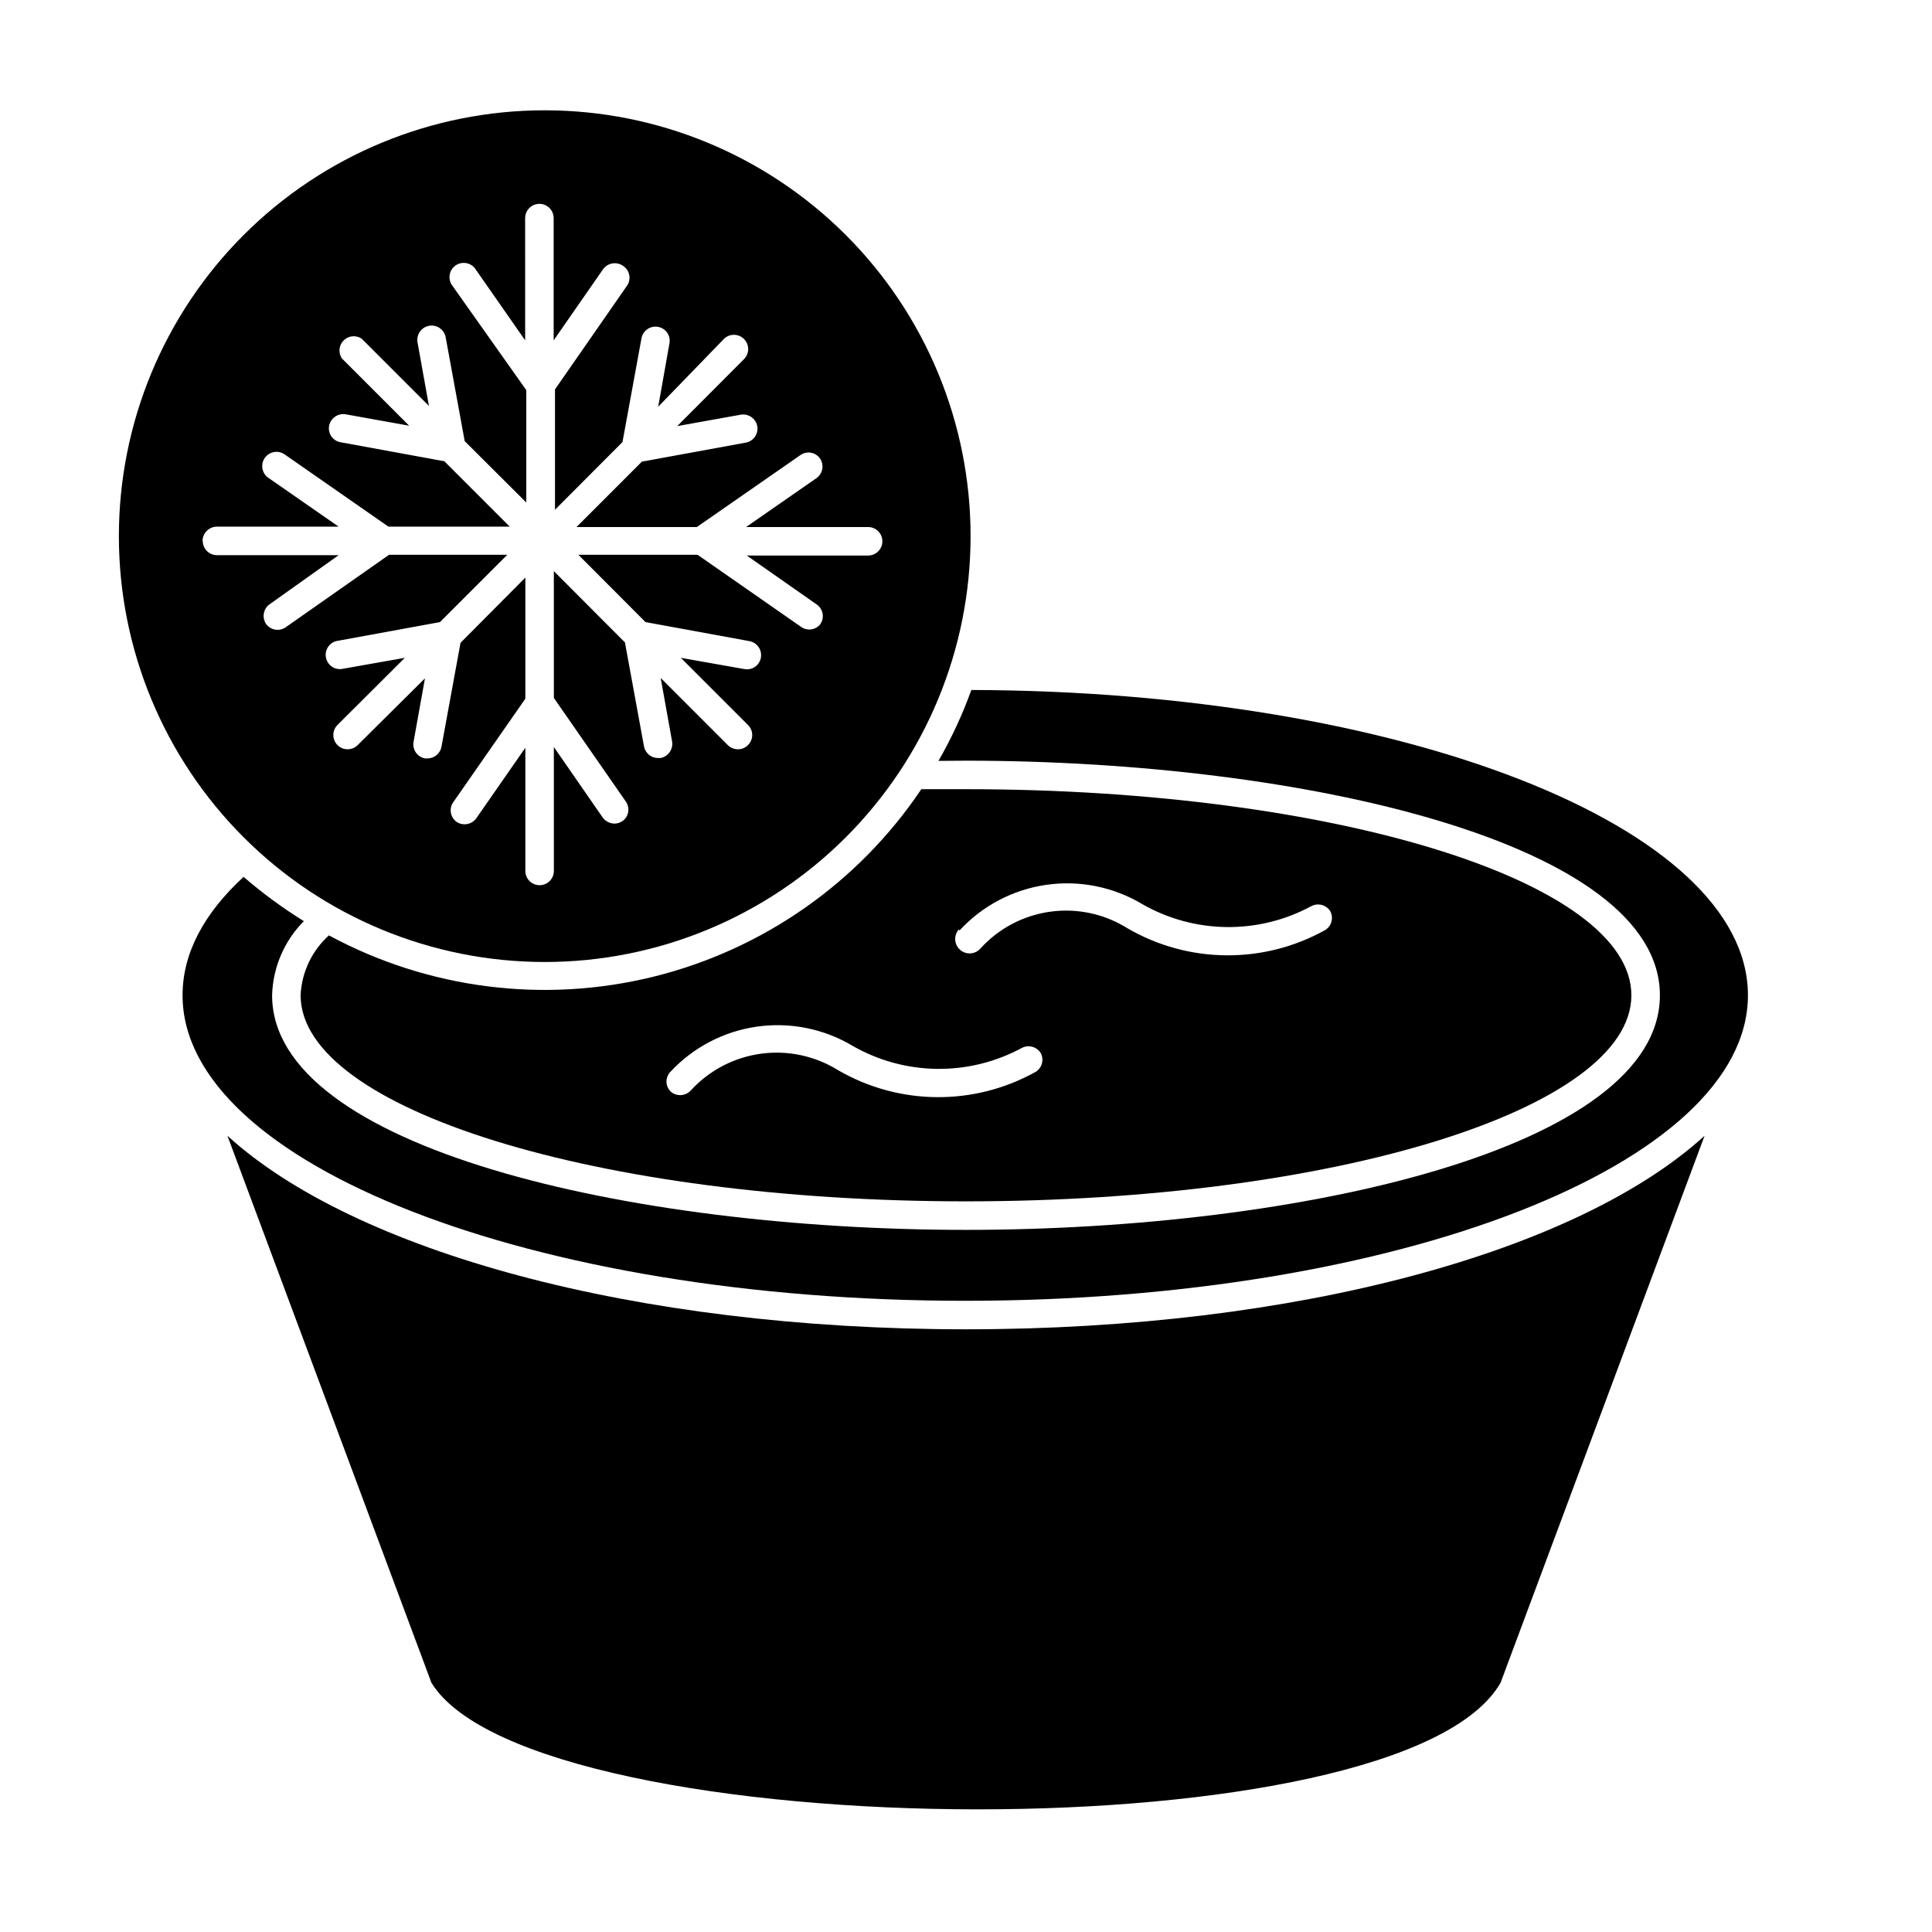 <?xml version="1.0" encoding="UTF-8"?>
<!-- Uploaded to: SVG Find, www.svgrepo.com, Generator: SVG Find Mixer Tools -->
<svg fill="#000000" width="800px" height="800px" version="1.1" viewBox="144 144 512 512" xmlns="http://www.w3.org/2000/svg">
 <g>
  <path d="m204.27 444.99 54.059 144.95c13.453 21.965 79.551 33.555 144.84 33.555 63.176 0 125.5-10.832 138.5-33.555l54.059-144.95c-33.551 30.582-107.66 51.289-195.73 51.289-88.066 0-162.18-20.707-195.73-51.289z"/>
  <path d="m400 345.59c89.125 0 183.89 21.816 183.89 62.172 0 40.355-94.77 62.168-183.89 62.168-89.125 0-183.89-21.762-183.89-62.168 0.203-7.383 3.211-14.41 8.414-19.648-5.629-3.484-10.969-7.406-15.973-11.738-10.43 9.621-16.172 20.152-16.172 31.387 0 44.738 92.852 80.961 207.42 80.961s207.42-36.223 207.42-80.961c0-44.738-91.996-80.609-205.8-80.91v-0.004c-2.352 6.508-5.266 12.797-8.719 18.793z"/>
  <path d="m400 462.37c97.387 0 176.33-24.434 176.33-54.613 0-30.18-78.945-54.613-176.33-54.613h-11.84c-16.672 24.816-41.988 42.531-71.012 49.695-29.023 7.16-59.676 3.258-85.977-10.953-4.527 4.07-7.231 9.789-7.508 15.871 0 30.176 78.949 54.613 176.34 54.613zm-1.715-71.793c6.051-6.555 14.172-10.824 23-12.09 8.824-1.266 17.82 0.547 25.469 5.137 13.801 7.875 30.691 8.086 44.688 0.555 1.738-0.969 3.926-0.441 5.035 1.207 0.996 1.734 0.465 3.945-1.207 5.039-16.324 9.141-36.266 8.988-52.445-0.402-6.094-3.832-13.34-5.398-20.469-4.422-7.133 0.977-13.691 4.434-18.527 9.762-1.391 1.586-3.805 1.742-5.391 0.352s-1.746-3.805-0.352-5.391zm-76.73 37.582c6.051-6.551 14.172-10.82 23-12.086 8.824-1.266 17.82 0.547 25.469 5.133 13.805 7.879 30.691 8.086 44.688 0.555 1.738-0.965 3.926-0.441 5.035 1.211 0.996 1.734 0.465 3.941-1.207 5.039-16.324 9.141-36.266 8.988-52.445-0.406-6.106-3.793-13.344-5.336-20.461-4.359-7.121 0.977-13.676 4.406-18.535 9.703-1.391 1.547-3.762 1.703-5.34 0.352-1.43-1.387-1.516-3.648-0.203-5.141z"/>
  <path d="m288.36 398.94c29.93 0 58.633-11.891 79.797-33.055 21.164-21.164 33.055-49.867 33.055-79.801 0-29.93-11.891-58.633-33.055-79.797-21.164-21.164-49.867-33.055-79.797-33.055-29.934 0-58.637 11.891-79.801 33.055-21.164 21.164-33.055 49.867-33.055 79.797 0 29.934 11.891 58.637 33.055 79.801 21.164 21.164 49.867 33.055 79.801 33.055zm-90.688-111.59c0.027-2.078 1.703-3.754 3.777-3.781h32.297l-18.641-12.949v0.004c-1.711-1.199-2.129-3.555-0.934-5.266 1.195-1.711 3.555-2.129 5.266-0.934l27.508 19.145h32.145l-17.332-17.332-27.508-5.039v0.004c-0.988-0.172-1.863-0.734-2.434-1.559-0.566-0.824-0.781-1.84-0.59-2.824 0.406-2.023 2.344-3.363 4.383-3.023l16.828 3.023-17.836-17.836c-1-1.5-0.801-3.492 0.473-4.766 1.273-1.273 3.269-1.473 4.766-0.473l17.836 17.836-3.023-16.828c-0.18-0.988 0.039-2.008 0.613-2.836 0.57-0.828 1.445-1.395 2.438-1.574 2.059-0.375 4.031 0.988 4.406 3.051l5.039 27.508 16.324 16.273v-29.777l-19.5-27.559c-0.668-0.816-0.961-1.875-0.816-2.922 0.148-1.043 0.727-1.977 1.594-2.578 0.867-0.602 1.949-0.809 2.977-0.578 1.031 0.23 1.918 0.883 2.445 1.797l13 18.641-0.004-32.395c0-2.086 1.691-3.781 3.781-3.781 2.086 0 3.777 1.695 3.777 3.781v32.395l12.949-18.641c0.578-0.93 1.527-1.562 2.606-1.746s2.184 0.105 3.035 0.789c1.59 1.172 1.988 3.383 0.906 5.035l-19.145 27.559v31.895l17.887-17.938 5.039-27.508c0.379-2.039 2.34-3.391 4.383-3.023 0.984 0.172 1.863 0.734 2.43 1.559 0.57 0.824 0.781 1.844 0.59 2.824l-2.973 16.777 17.484-18.035c1.488-1.387 3.809-1.348 5.246 0.09 1.441 1.441 1.48 3.762 0.094 5.25l-17.785 17.836 16.828-3.023c2.039-0.34 3.977 0.996 4.383 3.023 0.176 0.988-0.051 2.004-0.625 2.828-0.578 0.824-1.457 1.383-2.449 1.555l-27.508 5.039-17.332 17.332h31.891l27.559-19.145 0.004-0.004c1.652-1.078 3.863-0.684 5.035 0.906 0.586 0.82 0.82 1.844 0.652 2.836-0.172 0.992-0.73 1.879-1.559 2.457l-18.641 12.949h32.344v-0.004c2.09 0 3.781 1.691 3.781 3.781 0 2.086-1.691 3.777-3.781 3.777h-32.141l18.641 13.047c1.566 1.188 1.961 3.379 0.906 5.039-1.172 1.59-3.383 1.988-5.039 0.906l-27.559-19.195h-31.586l17.785 17.836 27.508 5.039h-0.004c0.992 0.172 1.871 0.73 2.449 1.551 0.574 0.824 0.801 1.844 0.625 2.832-0.172 0.984-0.73 1.863-1.555 2.43-0.824 0.57-1.844 0.785-2.828 0.594l-16.828-2.973 17.785 17.785c0.723 0.699 1.129 1.664 1.129 2.668 0 1.008-0.406 1.969-1.129 2.672-0.695 0.727-1.664 1.129-2.668 1.105-1.004 0.008-1.969-0.395-2.672-1.105l-17.785-17.785 3.023 16.828c0.336 2.051-1.027 4-3.074 4.383h-0.652c-1.84 0.004-3.41-1.316-3.731-3.125l-5.039-27.508-18.844-18.895 0.004 33.605 19.145 27.559c1.078 1.656 0.684 3.863-0.906 5.039-0.637 0.449-1.391 0.695-2.168 0.703-1.238-0.016-2.394-0.613-3.125-1.609l-12.949-18.691 0.004 32.848c0 2.086-1.691 3.777-3.781 3.777-2.086 0-3.777-1.691-3.777-3.777v-32.648l-13 18.691h0.004c-1.223 1.695-3.574 2.098-5.293 0.906-1.566-1.188-1.961-3.379-0.906-5.035l19.195-27.559v-32.094l-17.18 17.281-5.039 27.508c-0.312 1.789-1.859 3.102-3.676 3.125h-0.707c-2.039-0.383-3.391-2.34-3.023-4.387l3.023-16.828-17.832 17.688c-0.703 0.719-1.668 1.117-2.672 1.105-1.004 0.008-1.965-0.395-2.672-1.105-1.473-1.477-1.473-3.867 0-5.34l17.836-17.785-16.828 2.973c-1.953 0.188-3.727-1.148-4.078-3.078-0.355-1.934 0.824-3.812 2.719-4.328l27.508-5.039 17.836-17.836h-31.336l-27.508 19.297c-1.66 1.055-3.852 0.66-5.039-0.906-1.137-1.637-0.832-3.871 0.703-5.141l18.492-13.148h-32.246c-2.086 0-3.777-1.691-3.777-3.777z"/>
 </g>
</svg>